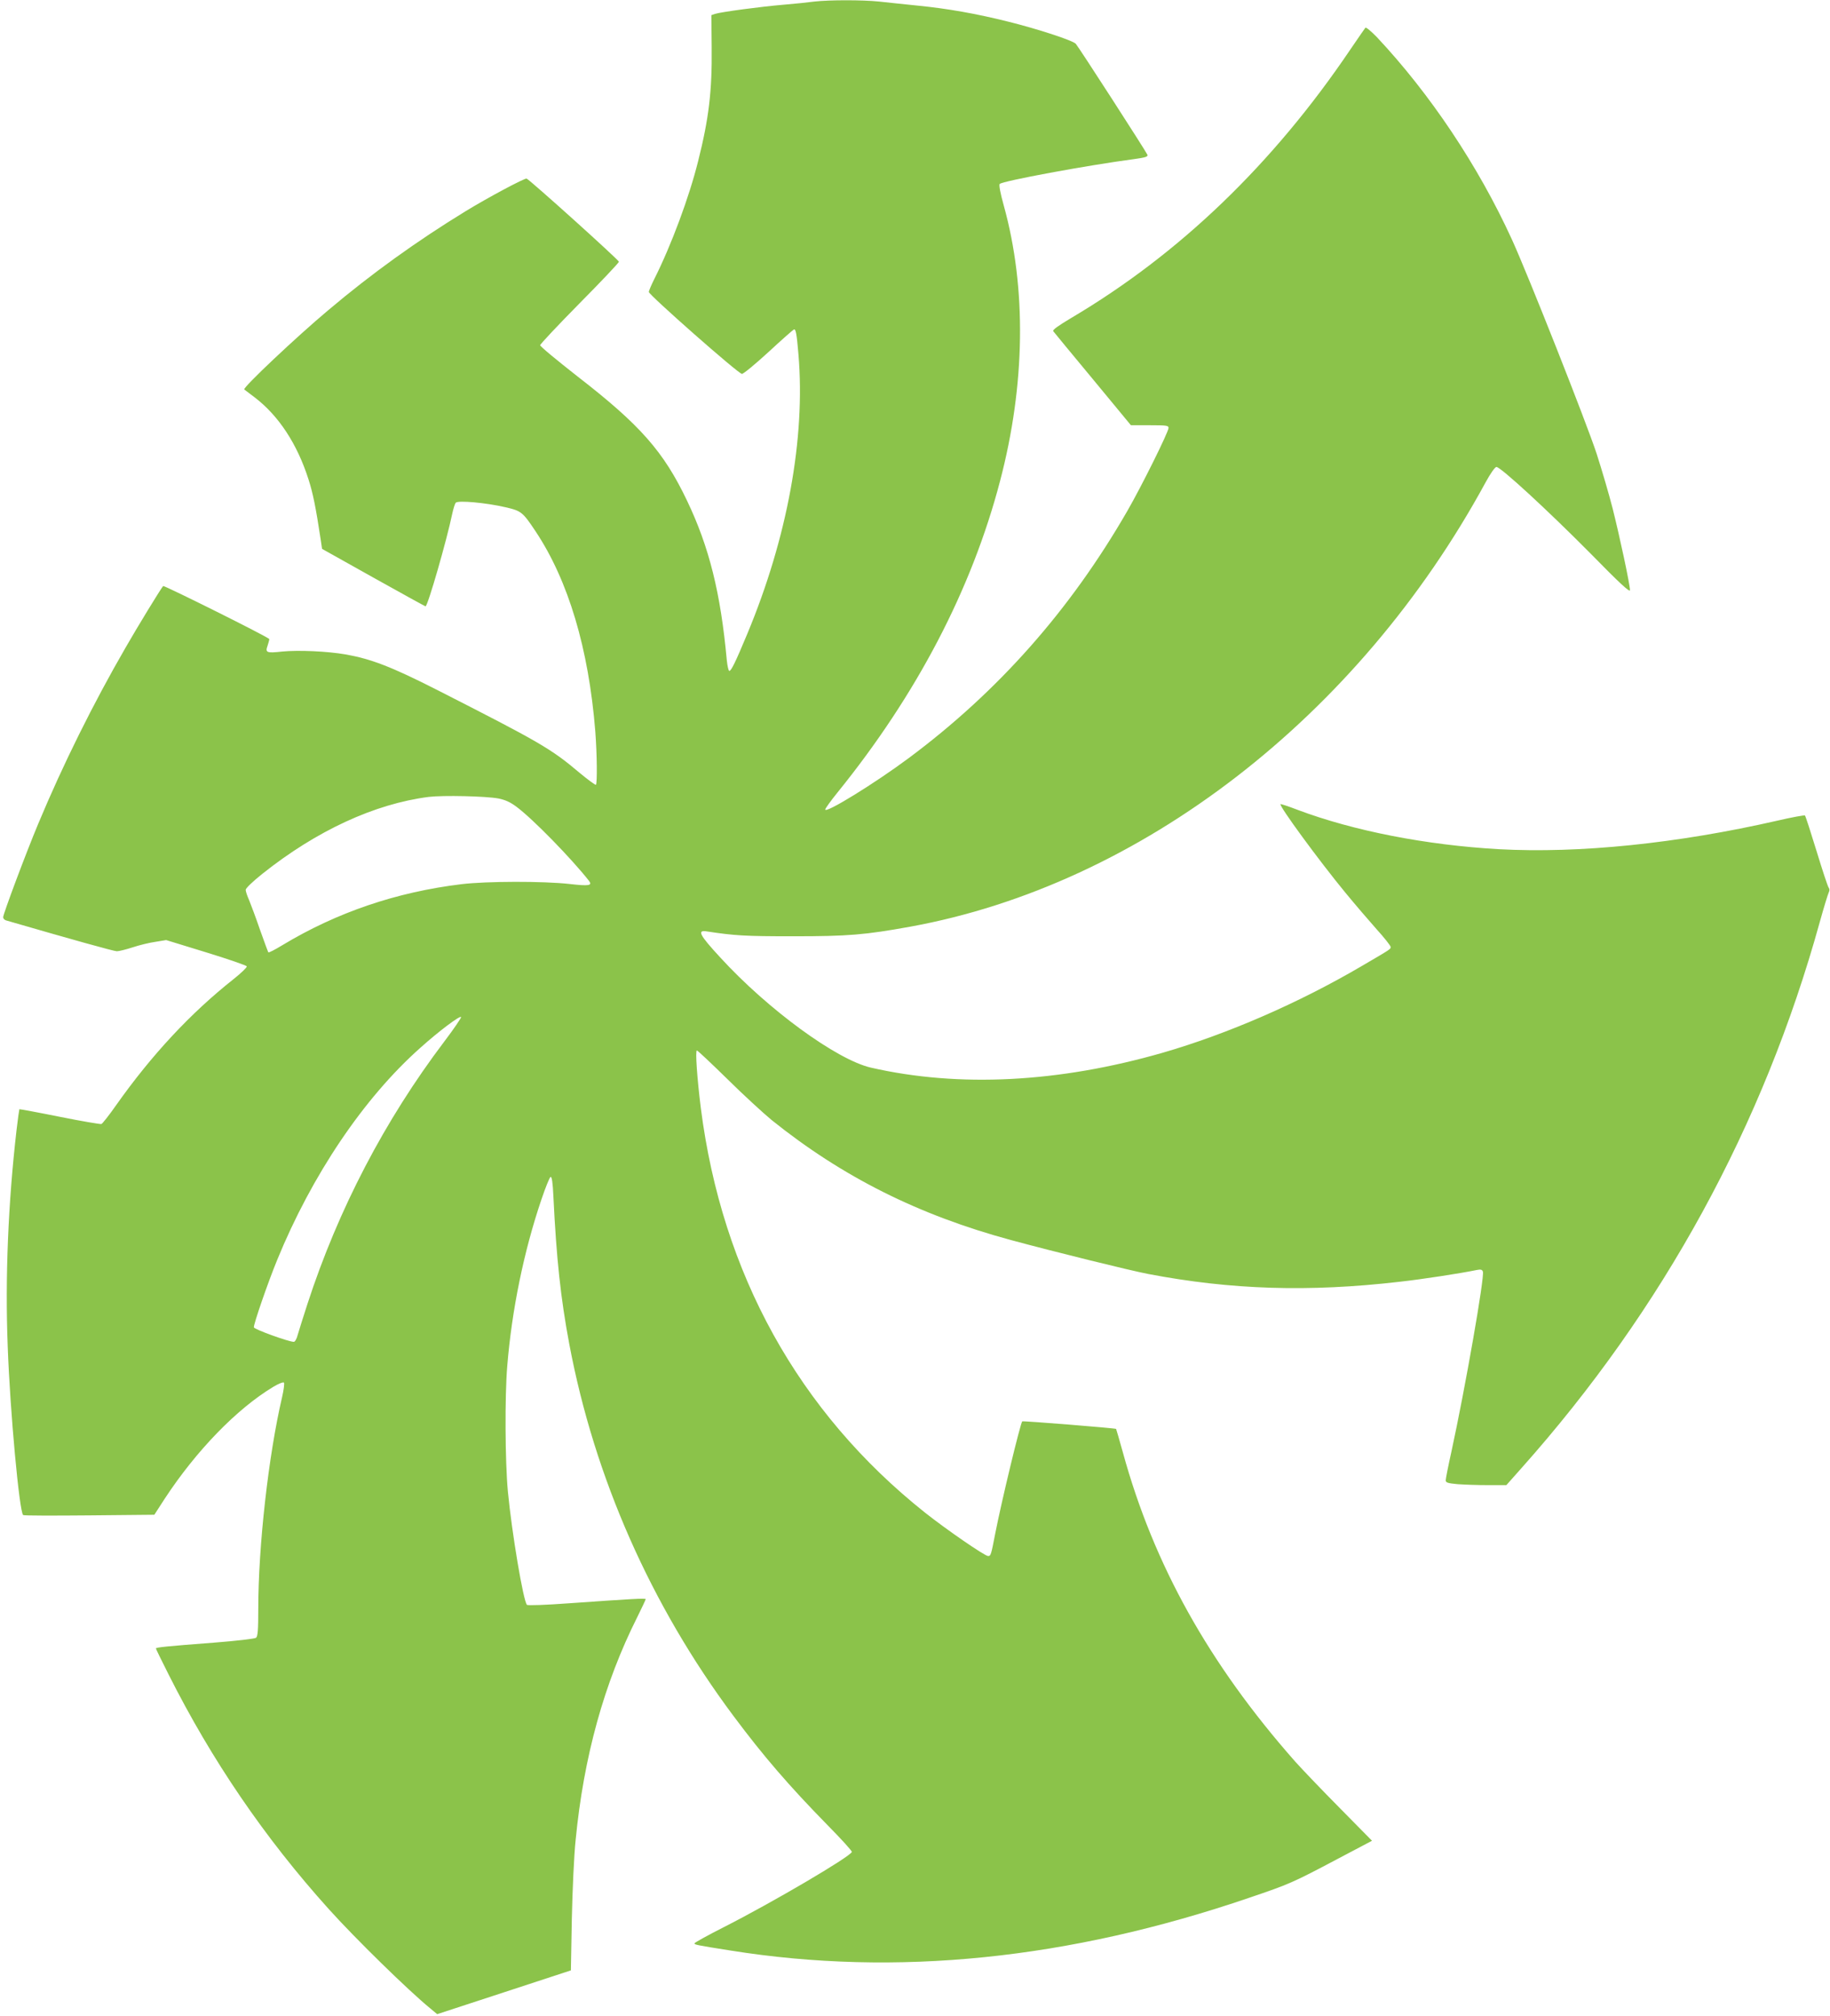 <?xml version="1.0" standalone="no"?>
<!DOCTYPE svg PUBLIC "-//W3C//DTD SVG 20010904//EN"
 "http://www.w3.org/TR/2001/REC-SVG-20010904/DTD/svg10.dtd">
<svg version="1.0" xmlns="http://www.w3.org/2000/svg"
 width="1162pt" height="1280pt" viewBox="0 0 1162 1280"
 preserveAspectRatio="xMidYMid meet">
<g transform="translate(0,1280) scale(0.1,-0.1)"
fill="#8bc34a" stroke="none">
<path d="M5170 12790 c-36 -5 -123 -14 -195 -20 -144 -12 -397 -46 -434 -58
l-24 -8 2 -205 c3 -277 -18 -452 -86 -722 -57 -229 -170 -533 -278 -748 -19
-38 -35 -75 -35 -83 0 -18 569 -520 591 -520 9 -1 85 62 169 139 83 77 156
141 161 143 12 5 18 -27 29 -158 45 -532 -70 -1163 -325 -1775 -75 -180 -102
-235 -114 -235 -5 0 -12 30 -16 68 -39 427 -112 719 -252 1012 -149 313 -297
481 -696 790 -130 102 -237 190 -237 198 0 7 113 127 250 266 138 139 250 258
250 264 0 11 -564 519 -586 528 -11 5 -247 -121 -389 -208 -307 -188 -594
-394 -870 -627 -203 -170 -546 -494 -534 -504 2 -2 32 -24 66 -50 152 -116
270 -295 342 -521 28 -87 46 -175 78 -386 l8 -55 325 -182 c179 -100 328 -182
332 -183 14 0 135 421 169 585 7 33 17 66 23 73 15 16 192 0 317 -29 99 -23
108 -30 190 -153 208 -313 337 -745 379 -1270 11 -143 13 -329 4 -339 -3 -3
-51 32 -105 77 -181 153 -253 194 -901 524 -293 149 -421 198 -585 227 -117
20 -298 28 -401 18 -99 -11 -109 -7 -93 37 6 18 11 37 11 42 0 10 -669 343
-674 337 -17 -20 -163 -259 -238 -390 -206 -356 -399 -745 -555 -1119 -78
-186 -223 -574 -223 -594 0 -8 8 -17 18 -20 424 -123 686 -196 704 -196 13 0
58 11 101 25 42 14 108 30 145 35 l67 11 254 -78 c140 -43 256 -83 258 -89 2
-6 -36 -43 -84 -81 -273 -216 -520 -481 -746 -801 -44 -63 -86 -116 -93 -119
-7 -2 -126 18 -265 46 -139 28 -254 49 -256 48 -1 -2 -10 -62 -18 -133 -53
-460 -73 -935 -56 -1373 15 -416 74 -1051 98 -1071 5 -4 194 -4 420 -2 l413 4
66 102 c200 305 458 571 689 710 33 20 63 32 68 27 4 -4 -1 -46 -12 -93 -86
-368 -151 -944 -151 -1344 0 -132 -3 -174 -14 -183 -7 -6 -124 -20 -267 -31
-302 -23 -369 -30 -369 -37 0 -3 36 -77 80 -164 274 -545 610 -1038 1016
-1489 167 -186 507 -519 648 -634 l42 -35 425 139 424 139 6 328 c4 180 14
405 24 498 51 529 181 998 391 1416 30 60 54 112 54 115 0 7 -86 2 -485 -26
-148 -11 -264 -15 -269 -10 -23 23 -96 458 -121 719 -18 192 -20 608 -4 798
29 355 105 727 217 1057 26 77 52 141 58 143 8 3 14 -35 18 -124 19 -392 46
-646 101 -938 160 -848 518 -1658 1042 -2360 190 -255 354 -445 596 -692 88
-89 158 -166 156 -172 -11 -31 -505 -321 -808 -475 -105 -53 -191 -101 -191
-105 0 -9 7 -11 229 -46 1051 -168 2150 -56 3296 336 251 85 276 96 557 245
l220 116 -204 207 c-112 113 -240 247 -284 296 -547 620 -898 1249 -1094 1963
-22 80 -42 147 -43 149 -5 5 -591 52 -596 48 -12 -13 -130 -501 -171 -710 -27
-141 -29 -145 -46 -145 -21 0 -266 169 -401 276 -802 638 -1289 1518 -1423
2569 -23 184 -36 365 -25 365 5 0 92 -82 194 -182 102 -101 229 -217 281 -260
448 -360 932 -603 1520 -762 277 -75 759 -194 870 -215 527 -101 1022 -116
1594 -50 146 16 391 54 493 75 25 5 34 3 39 -10 12 -31 -113 -745 -200 -1144
-20 -90 -36 -171 -36 -181 0 -15 12 -19 77 -25 42 -3 128 -6 192 -6 l116 0 95
107 c900 1010 1538 2178 1895 3468 26 94 52 178 57 188 6 12 6 23 0 30 -6 7
-40 111 -77 232 -37 121 -70 223 -74 227 -3 3 -82 -11 -176 -33 -634 -145
-1259 -209 -1768 -181 -460 26 -922 116 -1278 250 -57 22 -106 38 -108 36 -11
-10 244 -358 411 -561 60 -73 149 -177 198 -232 50 -55 90 -106 90 -113 0 -15
10 -9 -185 -123 -399 -234 -852 -431 -1264 -550 -658 -189 -1291 -222 -1851
-94 -217 50 -654 369 -956 699 -134 145 -149 176 -86 166 177 -27 243 -31 547
-31 352 0 457 9 745 61 1462 266 2843 1332 3652 2819 32 59 61 100 70 100 27
0 325 -275 591 -543 193 -197 257 -256 257 -239 0 35 -65 339 -110 518 -23 90
-69 247 -102 349 -65 198 -436 1137 -538 1360 -213 466 -519 924 -857 1284
-36 37 -68 64 -73 60 -4 -5 -47 -67 -96 -139 -491 -727 -1085 -1298 -1772
-1704 -85 -51 -120 -76 -114 -84 5 -7 118 -144 251 -304 l242 -293 120 0 c107
0 119 -2 119 -17 0 -26 -173 -374 -262 -528 -362 -628 -819 -1145 -1387 -1568
-215 -160 -531 -355 -531 -327 0 6 35 55 78 108 504 623 852 1290 1032 1977
161 612 169 1226 24 1749 -22 79 -32 132 -26 138 19 19 553 118 855 158 71 10
87 15 83 27 -9 22 -437 685 -455 705 -21 22 -245 95 -431 141 -199 50 -387 83
-570 101 -85 9 -196 20 -247 26 -105 11 -317 11 -413 0z m-2005 -5060 c44 -9
75 -23 115 -53 105 -78 350 -330 460 -470 23 -30 0 -34 -122 -20 -170 19 -527
18 -687 -1 -413 -50 -793 -179 -1139 -388 -46 -28 -85 -48 -88 -45 -2 2 -26
67 -53 143 -26 76 -58 161 -69 188 -12 27 -22 56 -22 66 0 10 45 53 105 101
345 275 714 445 1057 489 91 11 363 5 443 -10z m-343 -1542 c-379 -501 -674
-1066 -870 -1668 -28 -85 -55 -174 -62 -197 -6 -24 -17 -43 -24 -43 -33 0
-251 79 -254 92 -3 17 87 279 148 428 220 538 549 1027 908 1346 119 107 255
209 260 196 1 -5 -46 -75 -106 -154z"/>
</g>
</svg>
